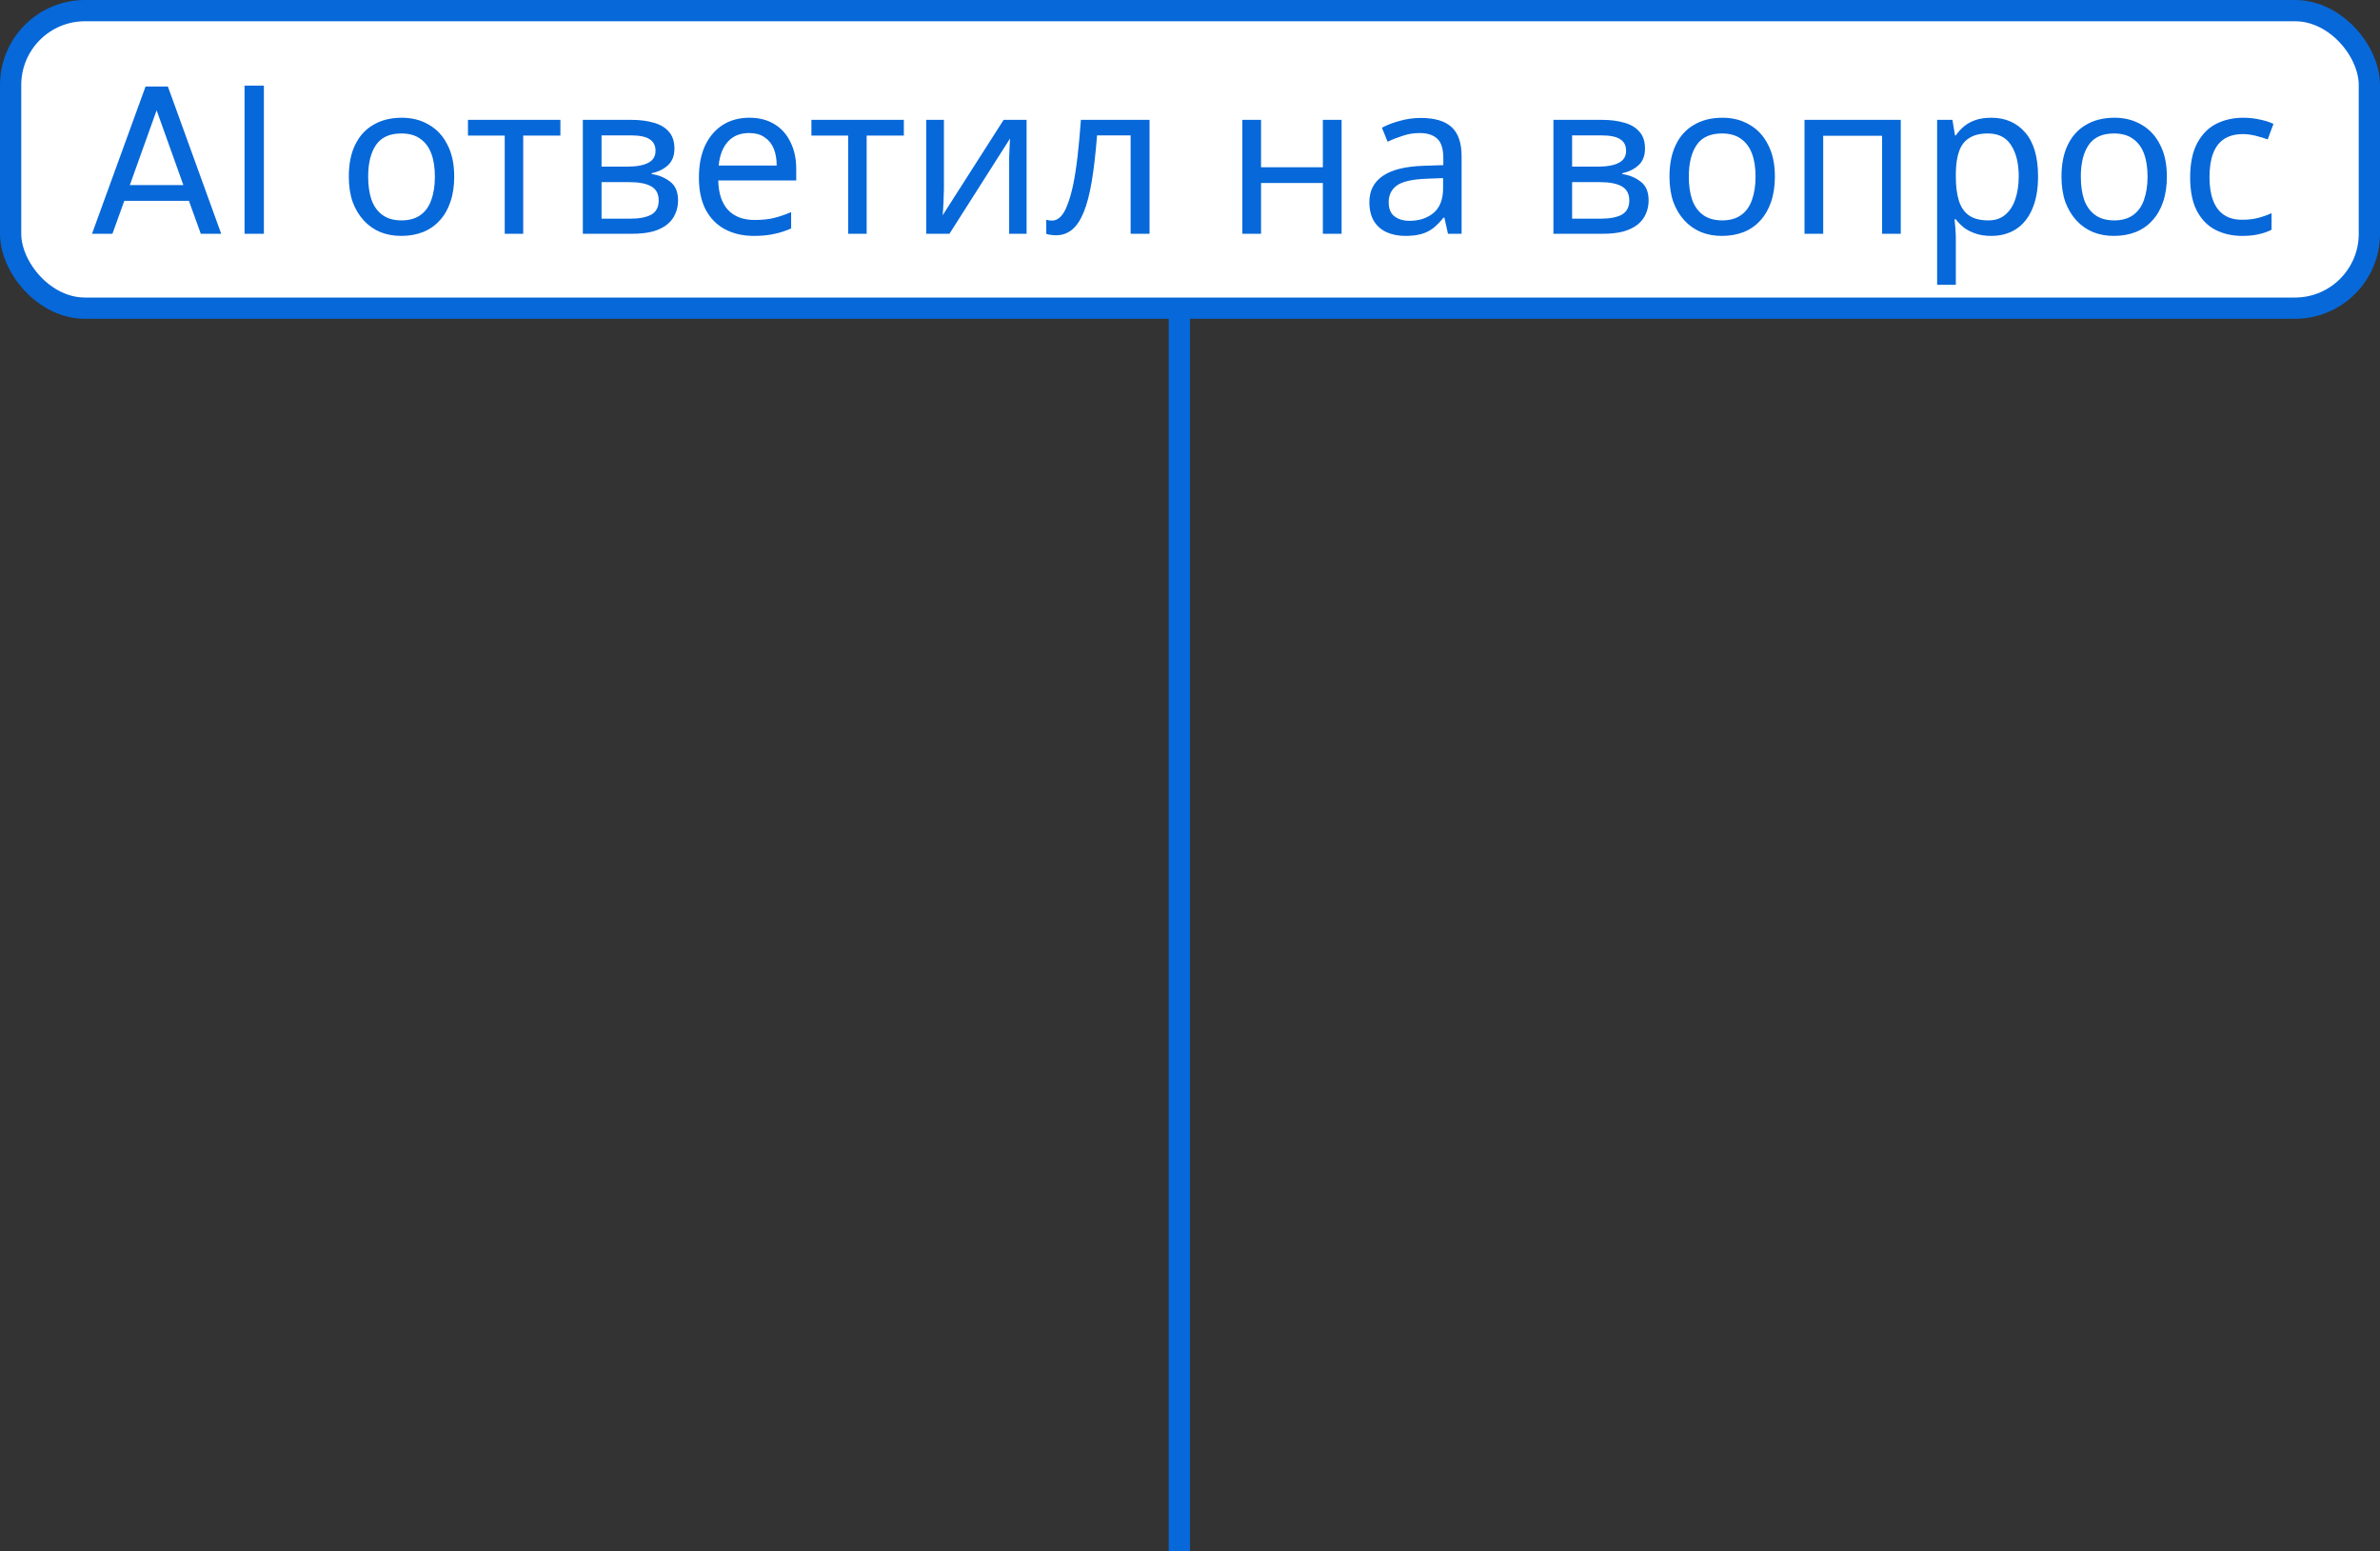 <?xml version="1.0" encoding="UTF-8"?> <svg xmlns="http://www.w3.org/2000/svg" width="112" height="73" viewBox="0 0 112 73" fill="none"><rect x="0" y="0" width="112" height="73" fill="#333333" stroke="none"/><line x1="55.5" y1="73" x2="55.5" y2="10" stroke="#0768D9"></line><rect x="0.5" y="0.5" width="111" height="14" rx="3.5" fill="white"></rect><rect x="0.5" y="0.5" width="111" height="14" rx="3.5" stroke="#0768D9"></rect><path d="M8.89 9.45H5.85L5.29 11H4.33L6.85 4.07H7.9L10.41 11H9.45L8.89 9.45ZM8.63 8.71L7.37 5.19L6.11 8.71H8.63ZM12.418 4.03V11H11.508V4.03H12.418ZM21.375 8.31C21.375 8.757 21.315 9.153 21.195 9.5C21.082 9.84 20.915 10.13 20.695 10.37C20.482 10.61 20.219 10.793 19.905 10.92C19.599 11.04 19.255 11.1 18.875 11.1C18.522 11.1 18.195 11.04 17.895 10.92C17.595 10.793 17.335 10.61 17.115 10.37C16.895 10.13 16.722 9.84 16.595 9.5C16.475 9.153 16.415 8.757 16.415 8.31C16.415 7.717 16.515 7.217 16.715 6.81C16.915 6.397 17.202 6.083 17.575 5.87C17.949 5.65 18.392 5.54 18.905 5.54C19.392 5.54 19.819 5.65 20.185 5.87C20.559 6.083 20.849 6.397 21.055 6.81C21.269 7.217 21.375 7.717 21.375 8.31ZM17.325 8.31C17.325 8.73 17.379 9.097 17.485 9.41C17.599 9.717 17.772 9.953 18.005 10.12C18.239 10.287 18.535 10.37 18.895 10.37C19.255 10.37 19.552 10.287 19.785 10.12C20.019 9.953 20.189 9.717 20.295 9.41C20.409 9.097 20.465 8.73 20.465 8.31C20.465 7.883 20.409 7.52 20.295 7.22C20.182 6.92 20.009 6.69 19.775 6.53C19.549 6.363 19.252 6.28 18.885 6.28C18.339 6.28 17.942 6.46 17.695 6.82C17.449 7.18 17.325 7.677 17.325 8.31ZM26.372 6.38H24.622V11H23.752V6.38H22.022V5.64H26.372V6.38ZM31.738 6.99C31.738 7.323 31.638 7.583 31.438 7.77C31.238 7.957 30.982 8.083 30.668 8.15V8.19C31.002 8.237 31.291 8.357 31.538 8.55C31.785 8.737 31.908 9.03 31.908 9.43C31.908 9.657 31.865 9.867 31.778 10.06C31.698 10.253 31.572 10.42 31.398 10.56C31.225 10.7 31.002 10.81 30.728 10.89C30.455 10.963 30.125 11 29.738 11H27.428V5.64H29.728C30.108 5.64 30.448 5.683 30.748 5.77C31.055 5.85 31.295 5.99 31.468 6.19C31.648 6.383 31.738 6.65 31.738 6.99ZM30.998 9.43C30.998 9.123 30.881 8.903 30.648 8.77C30.415 8.637 30.072 8.57 29.618 8.57H28.308V10.29H29.638C30.078 10.29 30.415 10.227 30.648 10.1C30.881 9.967 30.998 9.743 30.998 9.43ZM30.848 7.1C30.848 6.847 30.755 6.663 30.568 6.55C30.388 6.43 30.091 6.37 29.678 6.37H28.308V7.84H29.518C29.951 7.84 30.282 7.78 30.508 7.66C30.735 7.54 30.848 7.353 30.848 7.1ZM35.26 5.54C35.72 5.54 36.113 5.64 36.44 5.84C36.773 6.04 37.026 6.323 37.2 6.69C37.38 7.05 37.47 7.473 37.47 7.96V8.49H33.8C33.813 9.097 33.967 9.56 34.26 9.88C34.56 10.193 34.977 10.35 35.51 10.35C35.85 10.35 36.15 10.32 36.41 10.26C36.676 10.193 36.95 10.1 37.23 9.98V10.75C36.956 10.87 36.687 10.957 36.42 11.01C36.153 11.07 35.837 11.1 35.47 11.1C34.963 11.1 34.513 10.997 34.12 10.79C33.733 10.583 33.43 10.277 33.21 9.87C32.996 9.457 32.89 8.953 32.89 8.36C32.89 7.773 32.986 7.27 33.18 6.85C33.38 6.43 33.657 6.107 34.01 5.88C34.37 5.653 34.786 5.54 35.26 5.54ZM35.25 6.26C34.83 6.26 34.496 6.397 34.25 6.67C34.01 6.937 33.867 7.31 33.82 7.79H36.55C36.55 7.483 36.503 7.217 36.41 6.99C36.316 6.763 36.173 6.587 35.98 6.46C35.793 6.327 35.55 6.26 35.25 6.26ZM42.534 6.38H40.784V11H39.914V6.38H38.184V5.64H42.534V6.38ZM44.42 8.91C44.42 8.97 44.417 9.057 44.41 9.17C44.41 9.277 44.407 9.393 44.4 9.52C44.394 9.64 44.387 9.757 44.38 9.87C44.374 9.977 44.367 10.063 44.36 10.13L47.23 5.64H48.31V11H47.49V7.84C47.49 7.733 47.49 7.593 47.49 7.42C47.497 7.247 47.504 7.077 47.51 6.91C47.517 6.737 47.524 6.607 47.53 6.52L44.68 11H43.59V5.64H44.42V8.91ZM54.096 11H53.206V6.37H51.626C51.559 7.217 51.476 7.94 51.376 8.54C51.276 9.133 51.149 9.617 50.996 9.99C50.843 10.363 50.659 10.637 50.446 10.81C50.233 10.983 49.983 11.07 49.696 11.07C49.609 11.07 49.523 11.063 49.436 11.05C49.356 11.043 49.289 11.027 49.236 11V10.34C49.276 10.353 49.319 10.363 49.366 10.37C49.413 10.377 49.459 10.38 49.506 10.38C49.653 10.38 49.786 10.32 49.906 10.2C50.026 10.08 50.133 9.897 50.226 9.65C50.326 9.403 50.416 9.093 50.496 8.72C50.576 8.34 50.646 7.893 50.706 7.38C50.766 6.867 50.819 6.287 50.866 5.64H54.096V11ZM59.343 5.64V7.87H62.253V5.64H63.133V11H62.253V8.61H59.343V11H58.463V5.64H59.343ZM66.861 5.55C67.514 5.55 67.997 5.693 68.311 5.98C68.624 6.267 68.781 6.723 68.781 7.35V11H68.141L67.971 10.24H67.93C67.777 10.433 67.617 10.597 67.451 10.73C67.29 10.857 67.104 10.95 66.891 11.01C66.684 11.07 66.43 11.1 66.13 11.1C65.811 11.1 65.52 11.043 65.26 10.93C65.007 10.817 64.807 10.643 64.66 10.41C64.514 10.17 64.441 9.87 64.441 9.51C64.441 8.977 64.65 8.567 65.07 8.28C65.49 7.987 66.137 7.827 67.01 7.8L67.921 7.77V7.45C67.921 7.003 67.824 6.693 67.63 6.52C67.437 6.347 67.164 6.26 66.811 6.26C66.531 6.26 66.264 6.303 66.01 6.39C65.757 6.47 65.52 6.563 65.3 6.67L65.031 6.01C65.264 5.883 65.54 5.777 65.861 5.69C66.18 5.597 66.514 5.55 66.861 5.55ZM67.121 8.41C66.454 8.437 65.99 8.543 65.731 8.73C65.477 8.917 65.35 9.18 65.35 9.52C65.35 9.82 65.441 10.04 65.621 10.18C65.807 10.32 66.044 10.39 66.331 10.39C66.784 10.39 67.16 10.267 67.46 10.02C67.76 9.767 67.91 9.38 67.91 8.86V8.38L67.121 8.41ZM77.412 6.99C77.412 7.323 77.312 7.583 77.112 7.77C76.912 7.957 76.655 8.083 76.342 8.15V8.19C76.675 8.237 76.965 8.357 77.212 8.55C77.459 8.737 77.582 9.03 77.582 9.43C77.582 9.657 77.539 9.867 77.452 10.06C77.372 10.253 77.245 10.42 77.072 10.56C76.899 10.7 76.675 10.81 76.402 10.89C76.129 10.963 75.799 11 75.412 11H73.102V5.64H75.402C75.782 5.64 76.122 5.683 76.422 5.77C76.729 5.85 76.969 5.99 77.142 6.19C77.322 6.383 77.412 6.65 77.412 6.99ZM76.672 9.43C76.672 9.123 76.555 8.903 76.322 8.77C76.089 8.637 75.745 8.57 75.292 8.57H73.982V10.29H75.312C75.752 10.29 76.089 10.227 76.322 10.1C76.555 9.967 76.672 9.743 76.672 9.43ZM76.522 7.1C76.522 6.847 76.429 6.663 76.242 6.55C76.062 6.43 75.765 6.37 75.352 6.37H73.982V7.84H75.192C75.625 7.84 75.955 7.78 76.182 7.66C76.409 7.54 76.522 7.353 76.522 7.1ZM83.524 8.31C83.524 8.757 83.464 9.153 83.344 9.5C83.23 9.84 83.064 10.13 82.844 10.37C82.63 10.61 82.367 10.793 82.054 10.92C81.747 11.04 81.404 11.1 81.024 11.1C80.67 11.1 80.344 11.04 80.044 10.92C79.744 10.793 79.484 10.61 79.264 10.37C79.044 10.13 78.87 9.84 78.744 9.5C78.624 9.153 78.564 8.757 78.564 8.31C78.564 7.717 78.664 7.217 78.864 6.81C79.064 6.397 79.35 6.083 79.724 5.87C80.097 5.65 80.54 5.54 81.054 5.54C81.54 5.54 81.967 5.65 82.334 5.87C82.707 6.083 82.997 6.397 83.204 6.81C83.417 7.217 83.524 7.717 83.524 8.31ZM79.474 8.31C79.474 8.73 79.527 9.097 79.634 9.41C79.747 9.717 79.92 9.953 80.154 10.12C80.387 10.287 80.684 10.37 81.044 10.37C81.404 10.37 81.7 10.287 81.934 10.12C82.167 9.953 82.337 9.717 82.444 9.41C82.557 9.097 82.614 8.73 82.614 8.31C82.614 7.883 82.557 7.52 82.444 7.22C82.33 6.92 82.157 6.69 81.924 6.53C81.697 6.363 81.4 6.28 81.034 6.28C80.487 6.28 80.09 6.46 79.844 6.82C79.597 7.18 79.474 7.677 79.474 8.31ZM89.448 5.64V11H88.568V6.39H85.798V11H84.918V5.64H89.448ZM93.709 5.54C94.369 5.54 94.899 5.77 95.299 6.23C95.705 6.69 95.909 7.383 95.909 8.31C95.909 8.917 95.815 9.43 95.629 9.85C95.449 10.263 95.192 10.577 94.859 10.79C94.532 10.997 94.145 11.1 93.699 11.1C93.425 11.1 93.182 11.063 92.969 10.99C92.755 10.917 92.572 10.823 92.419 10.71C92.272 10.59 92.145 10.46 92.039 10.32H91.979C91.992 10.433 92.005 10.577 92.019 10.75C92.032 10.923 92.039 11.073 92.039 11.2V13.4H91.159V5.64H91.879L91.999 6.37H92.039C92.145 6.217 92.272 6.077 92.419 5.95C92.572 5.823 92.752 5.723 92.959 5.65C93.172 5.577 93.422 5.54 93.709 5.54ZM93.549 6.28C93.189 6.28 92.899 6.35 92.679 6.49C92.459 6.623 92.299 6.827 92.199 7.1C92.099 7.373 92.045 7.72 92.039 8.14V8.31C92.039 8.75 92.085 9.123 92.179 9.43C92.272 9.737 92.429 9.97 92.649 10.13C92.875 10.29 93.182 10.37 93.569 10.37C93.895 10.37 94.162 10.28 94.369 10.1C94.582 9.92 94.739 9.677 94.839 9.37C94.945 9.057 94.999 8.7 94.999 8.3C94.999 7.687 94.879 7.197 94.639 6.83C94.405 6.463 94.042 6.28 93.549 6.28ZM101.971 8.31C101.971 8.757 101.911 9.153 101.791 9.5C101.678 9.84 101.511 10.13 101.291 10.37C101.078 10.61 100.814 10.793 100.501 10.92C100.194 11.04 99.851 11.1 99.471 11.1C99.118 11.1 98.791 11.04 98.491 10.92C98.191 10.793 97.931 10.61 97.711 10.37C97.491 10.13 97.318 9.84 97.191 9.5C97.071 9.153 97.011 8.757 97.011 8.31C97.011 7.717 97.111 7.217 97.311 6.81C97.511 6.397 97.798 6.083 98.171 5.87C98.544 5.65 98.988 5.54 99.501 5.54C99.988 5.54 100.414 5.65 100.781 5.87C101.154 6.083 101.444 6.397 101.651 6.81C101.864 7.217 101.971 7.717 101.971 8.31ZM97.921 8.31C97.921 8.73 97.974 9.097 98.081 9.41C98.194 9.717 98.368 9.953 98.601 10.12C98.834 10.287 99.131 10.37 99.491 10.37C99.851 10.37 100.148 10.287 100.381 10.12C100.614 9.953 100.784 9.717 100.891 9.41C101.004 9.097 101.061 8.73 101.061 8.31C101.061 7.883 101.004 7.52 100.891 7.22C100.778 6.92 100.604 6.69 100.371 6.53C100.144 6.363 99.848 6.28 99.481 6.28C98.934 6.28 98.538 6.46 98.291 6.82C98.044 7.18 97.921 7.677 97.921 8.31ZM105.516 11.1C105.042 11.1 104.619 11.003 104.246 10.81C103.879 10.617 103.589 10.317 103.376 9.91C103.169 9.503 103.066 8.983 103.066 8.35C103.066 7.69 103.176 7.153 103.396 6.74C103.616 6.327 103.912 6.023 104.286 5.83C104.666 5.637 105.096 5.54 105.576 5.54C105.849 5.54 106.112 5.57 106.366 5.63C106.619 5.683 106.826 5.75 106.986 5.83L106.716 6.56C106.556 6.5 106.369 6.443 106.156 6.39C105.942 6.337 105.742 6.31 105.556 6.31C105.196 6.31 104.899 6.387 104.666 6.54C104.432 6.693 104.259 6.92 104.146 7.22C104.032 7.52 103.976 7.893 103.976 8.34C103.976 8.767 104.032 9.13 104.146 9.43C104.259 9.73 104.429 9.957 104.656 10.11C104.882 10.263 105.166 10.34 105.506 10.34C105.799 10.34 106.056 10.31 106.276 10.25C106.502 10.19 106.709 10.117 106.896 10.03V10.81C106.716 10.903 106.516 10.973 106.296 11.02C106.082 11.073 105.822 11.1 105.516 11.1Z" fill="#0768D9"></path></svg> 